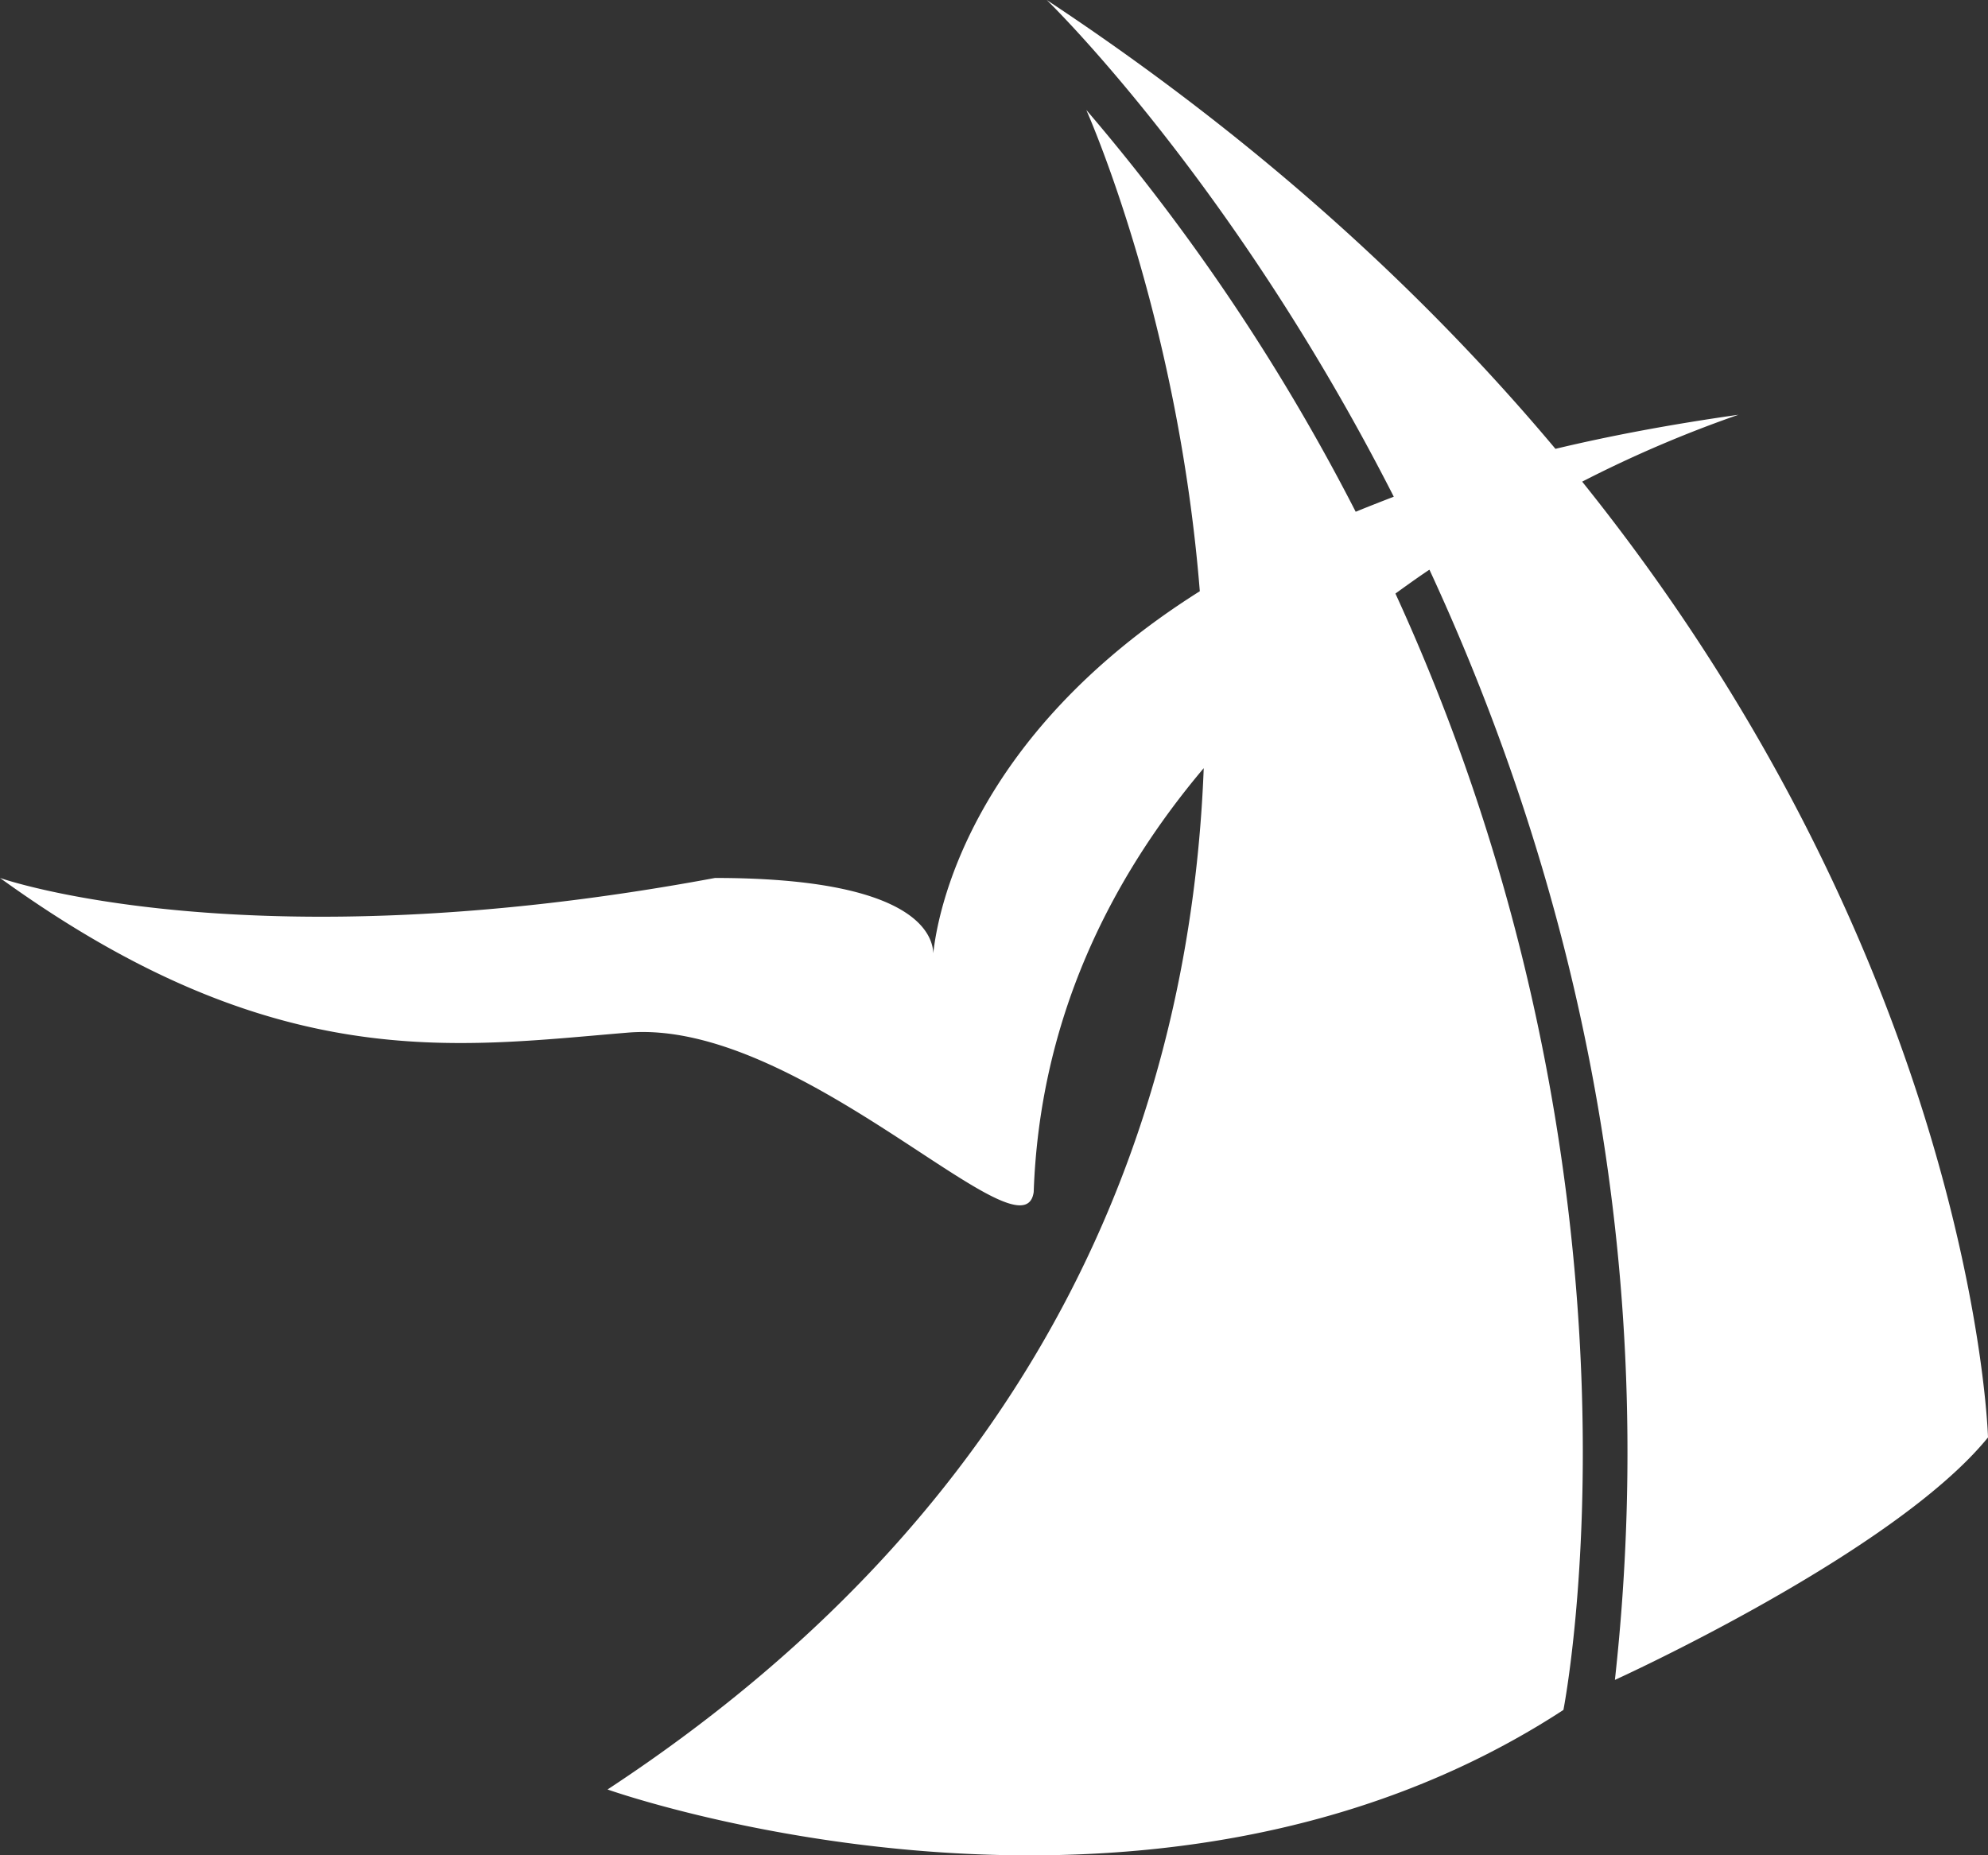 <svg xmlns="http://www.w3.org/2000/svg" viewBox="0 0 264.13 246.52"><rect x="0" y="0" width="264.13" height="246.52" fill="#333333" stroke="none"/><defs><style>.cls-1{fill:#fff;}</style></defs><g id="Layer_2" data-name="Layer 2"><g id="Layer_1-2" data-name="Layer 1"><path class="cls-1" d="M264.13,191c-12.52,15.4-49.57,32.22-49.57,32.22,6.57-59.55-7.19-109.83-24.63-147.5h-.05c-1.5,1-3,2.08-4.48,3.15,36.08,78.72,22.32,148.34,22.32,148.34-55.33,36.08-127,10.57-127,10.57,60.12-39.5,77.52-91.73,79.21-135.71-12.47,14.78-21.79,33.42-22.59,56.32C136,168,106.5,135.3,83.43,137.21S36.43,143,0,116.66c0,0,32.75,11.59,95,0,26.36,0,28.89,7.37,29,10,.53-5,4.57-28.67,35.41-48.1-2.88-35.86-14.29-62.13-15.08-63.95A274.61,274.61,0,0,1,180.12,68c1.64-.67,3.33-1.33,5.06-2C164.32,25,140.41,1.29,139.07,0c28.54,18.86,50.59,39.36,67.59,59.64,7.41-1.77,15.49-3.28,24.32-4.53A161,161,0,0,0,210.21,64C262.48,129.09,264.13,191,264.13,191Z"/><path class="cls-1" d="M123.85,127.58a7.3,7.3,0,0,1,.09-.93A4.11,4.11,0,0,1,123.85,127.58Z"/></g></g></svg>